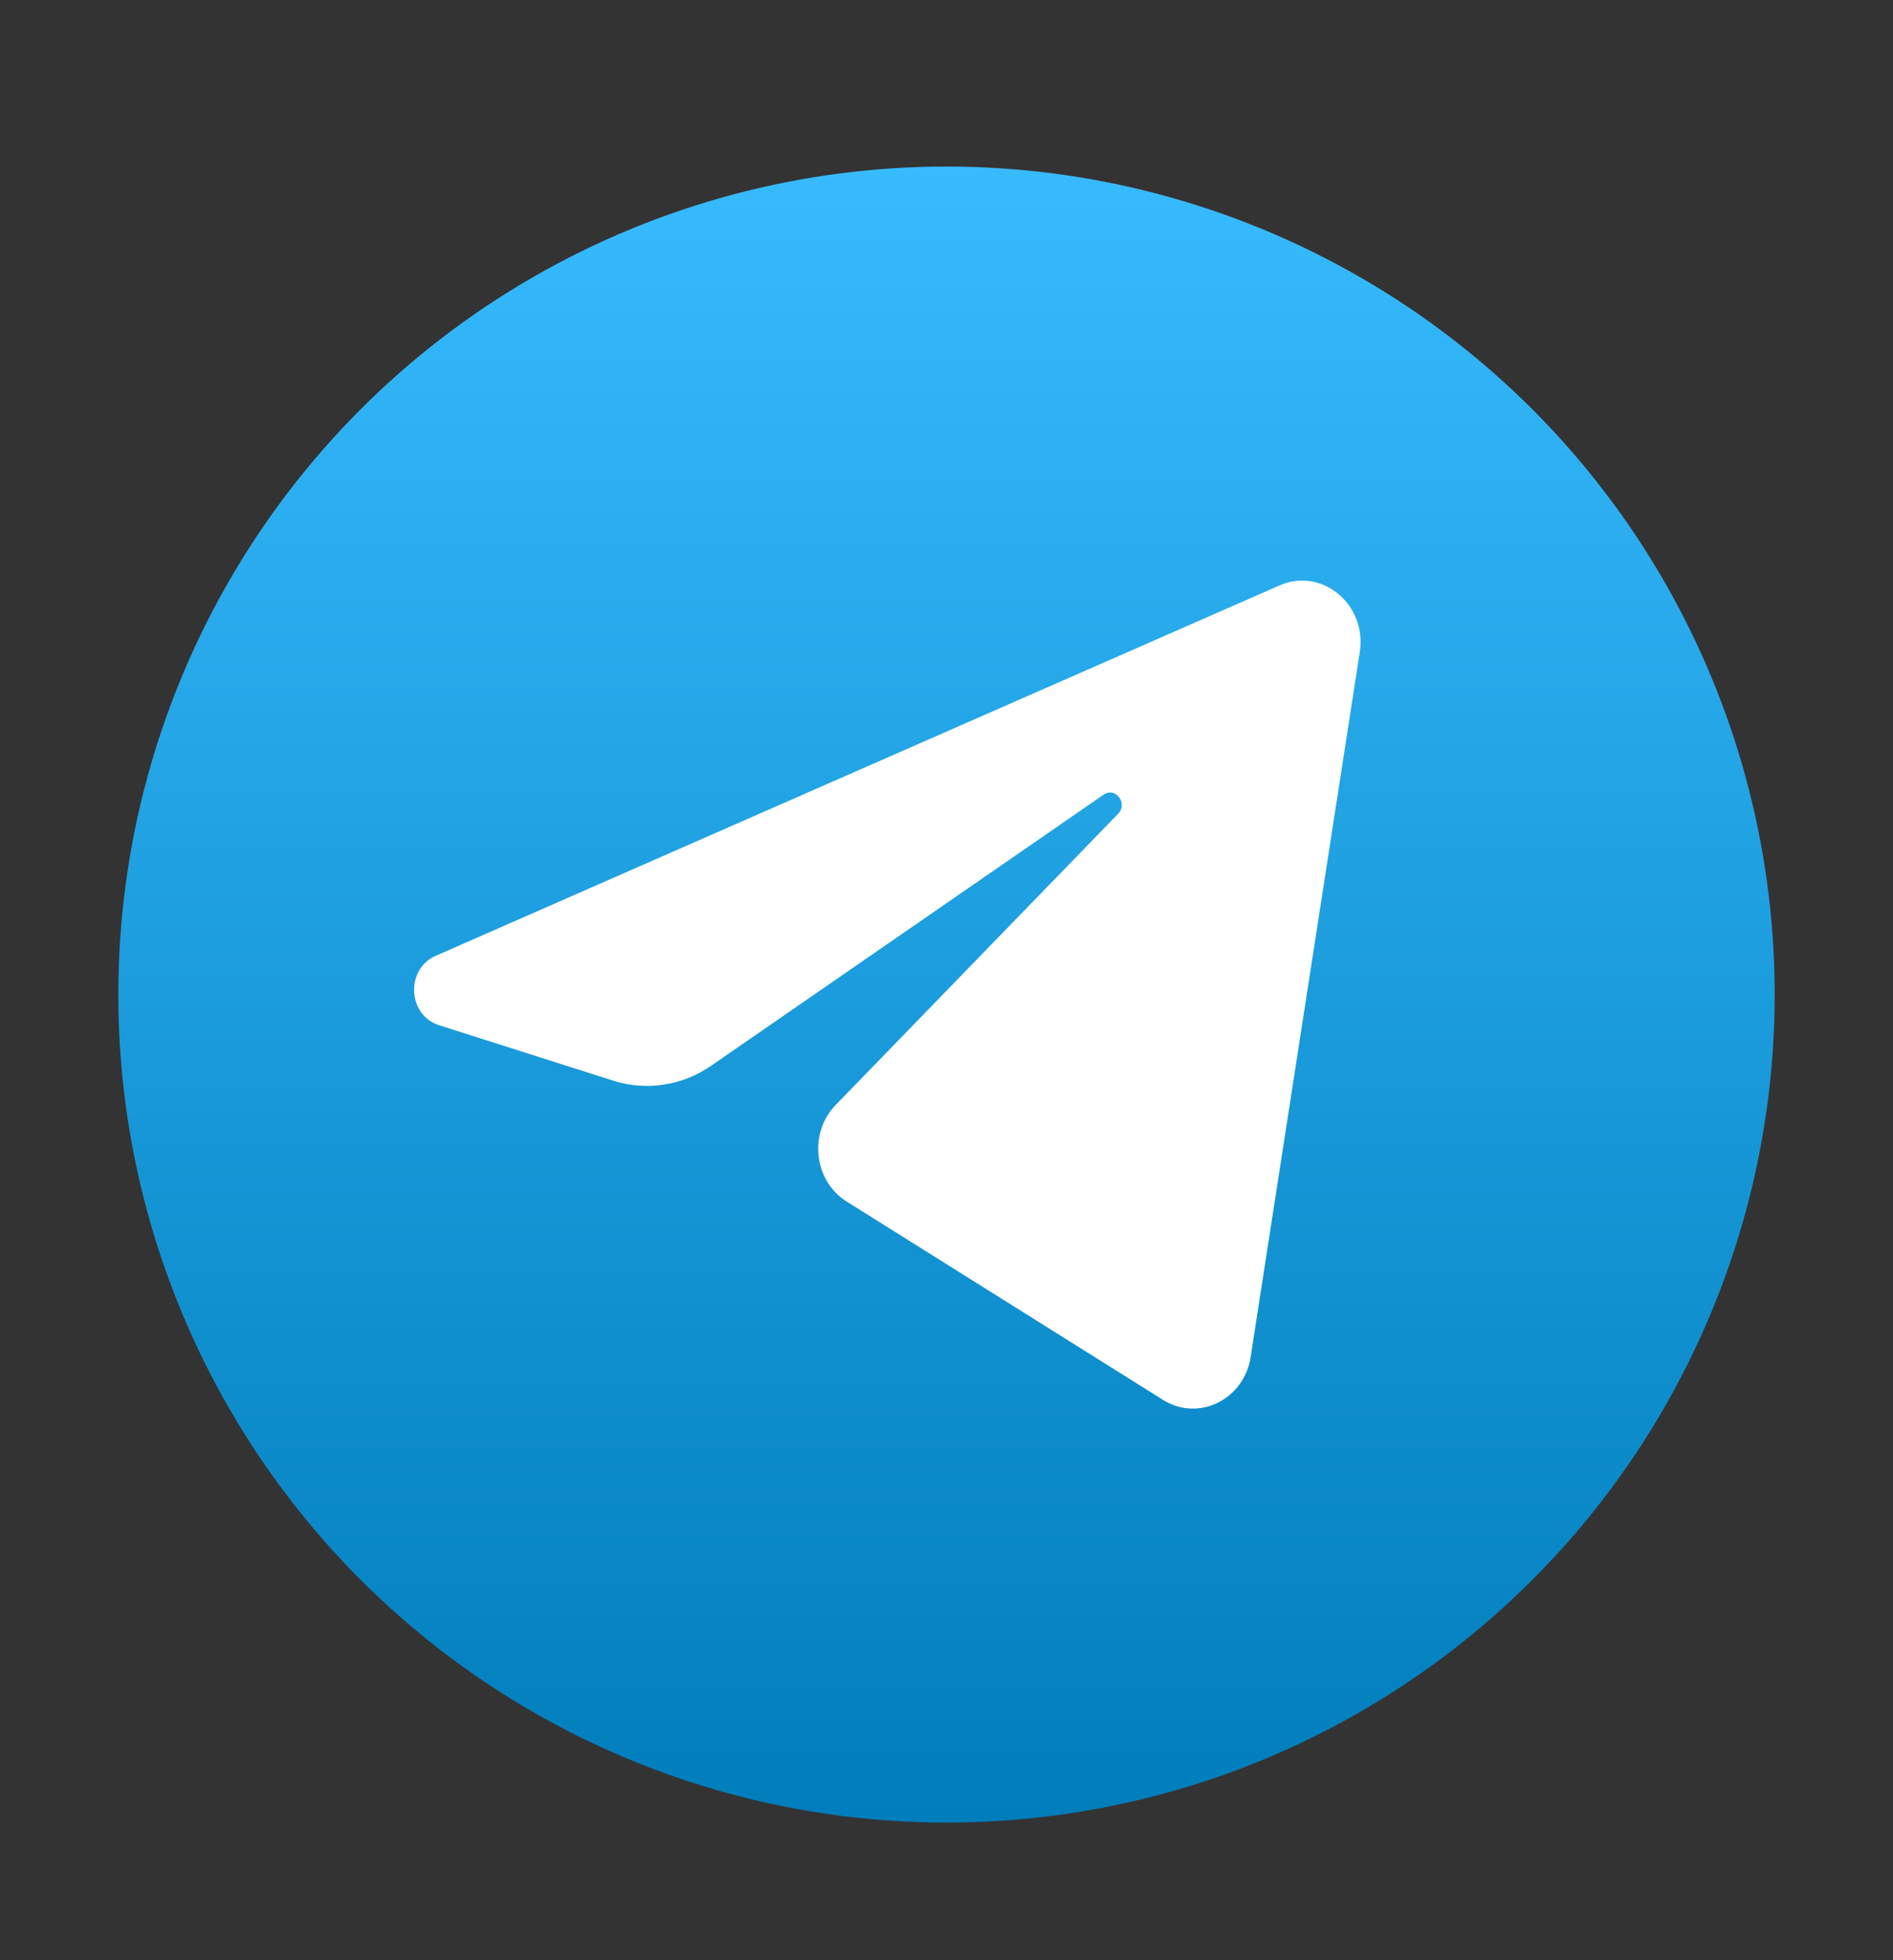 <?xml version="1.0" encoding="UTF-8"?> <svg xmlns="http://www.w3.org/2000/svg" width="28" height="29" viewBox="0 0 28 29" fill="none"><rect x="0" y="0" width="28" height="29" fill="#333333" stroke="none"/><circle cx="14" cy="14.714" r="12.25" fill="url(#paint0_linear_53_586)"></circle><path d="M20.113 9.647C20.222 8.942 19.552 8.386 18.926 8.661L6.444 14.141C5.995 14.338 6.028 15.019 6.494 15.167L9.068 15.987C9.559 16.144 10.091 16.063 10.52 15.766L16.323 11.757C16.498 11.636 16.689 11.885 16.539 12.039L12.362 16.346C11.957 16.764 12.037 17.471 12.525 17.777L17.202 20.71C17.726 21.039 18.401 20.709 18.499 20.075L20.113 9.647Z" fill="white"></path><defs><linearGradient id="paint0_linear_53_586" x1="14" y1="2.464" x2="14" y2="26.964" gradientUnits="userSpaceOnUse"><stop stop-color="#37BBFE"></stop><stop offset="1" stop-color="#007DBB"></stop></linearGradient></defs></svg> 